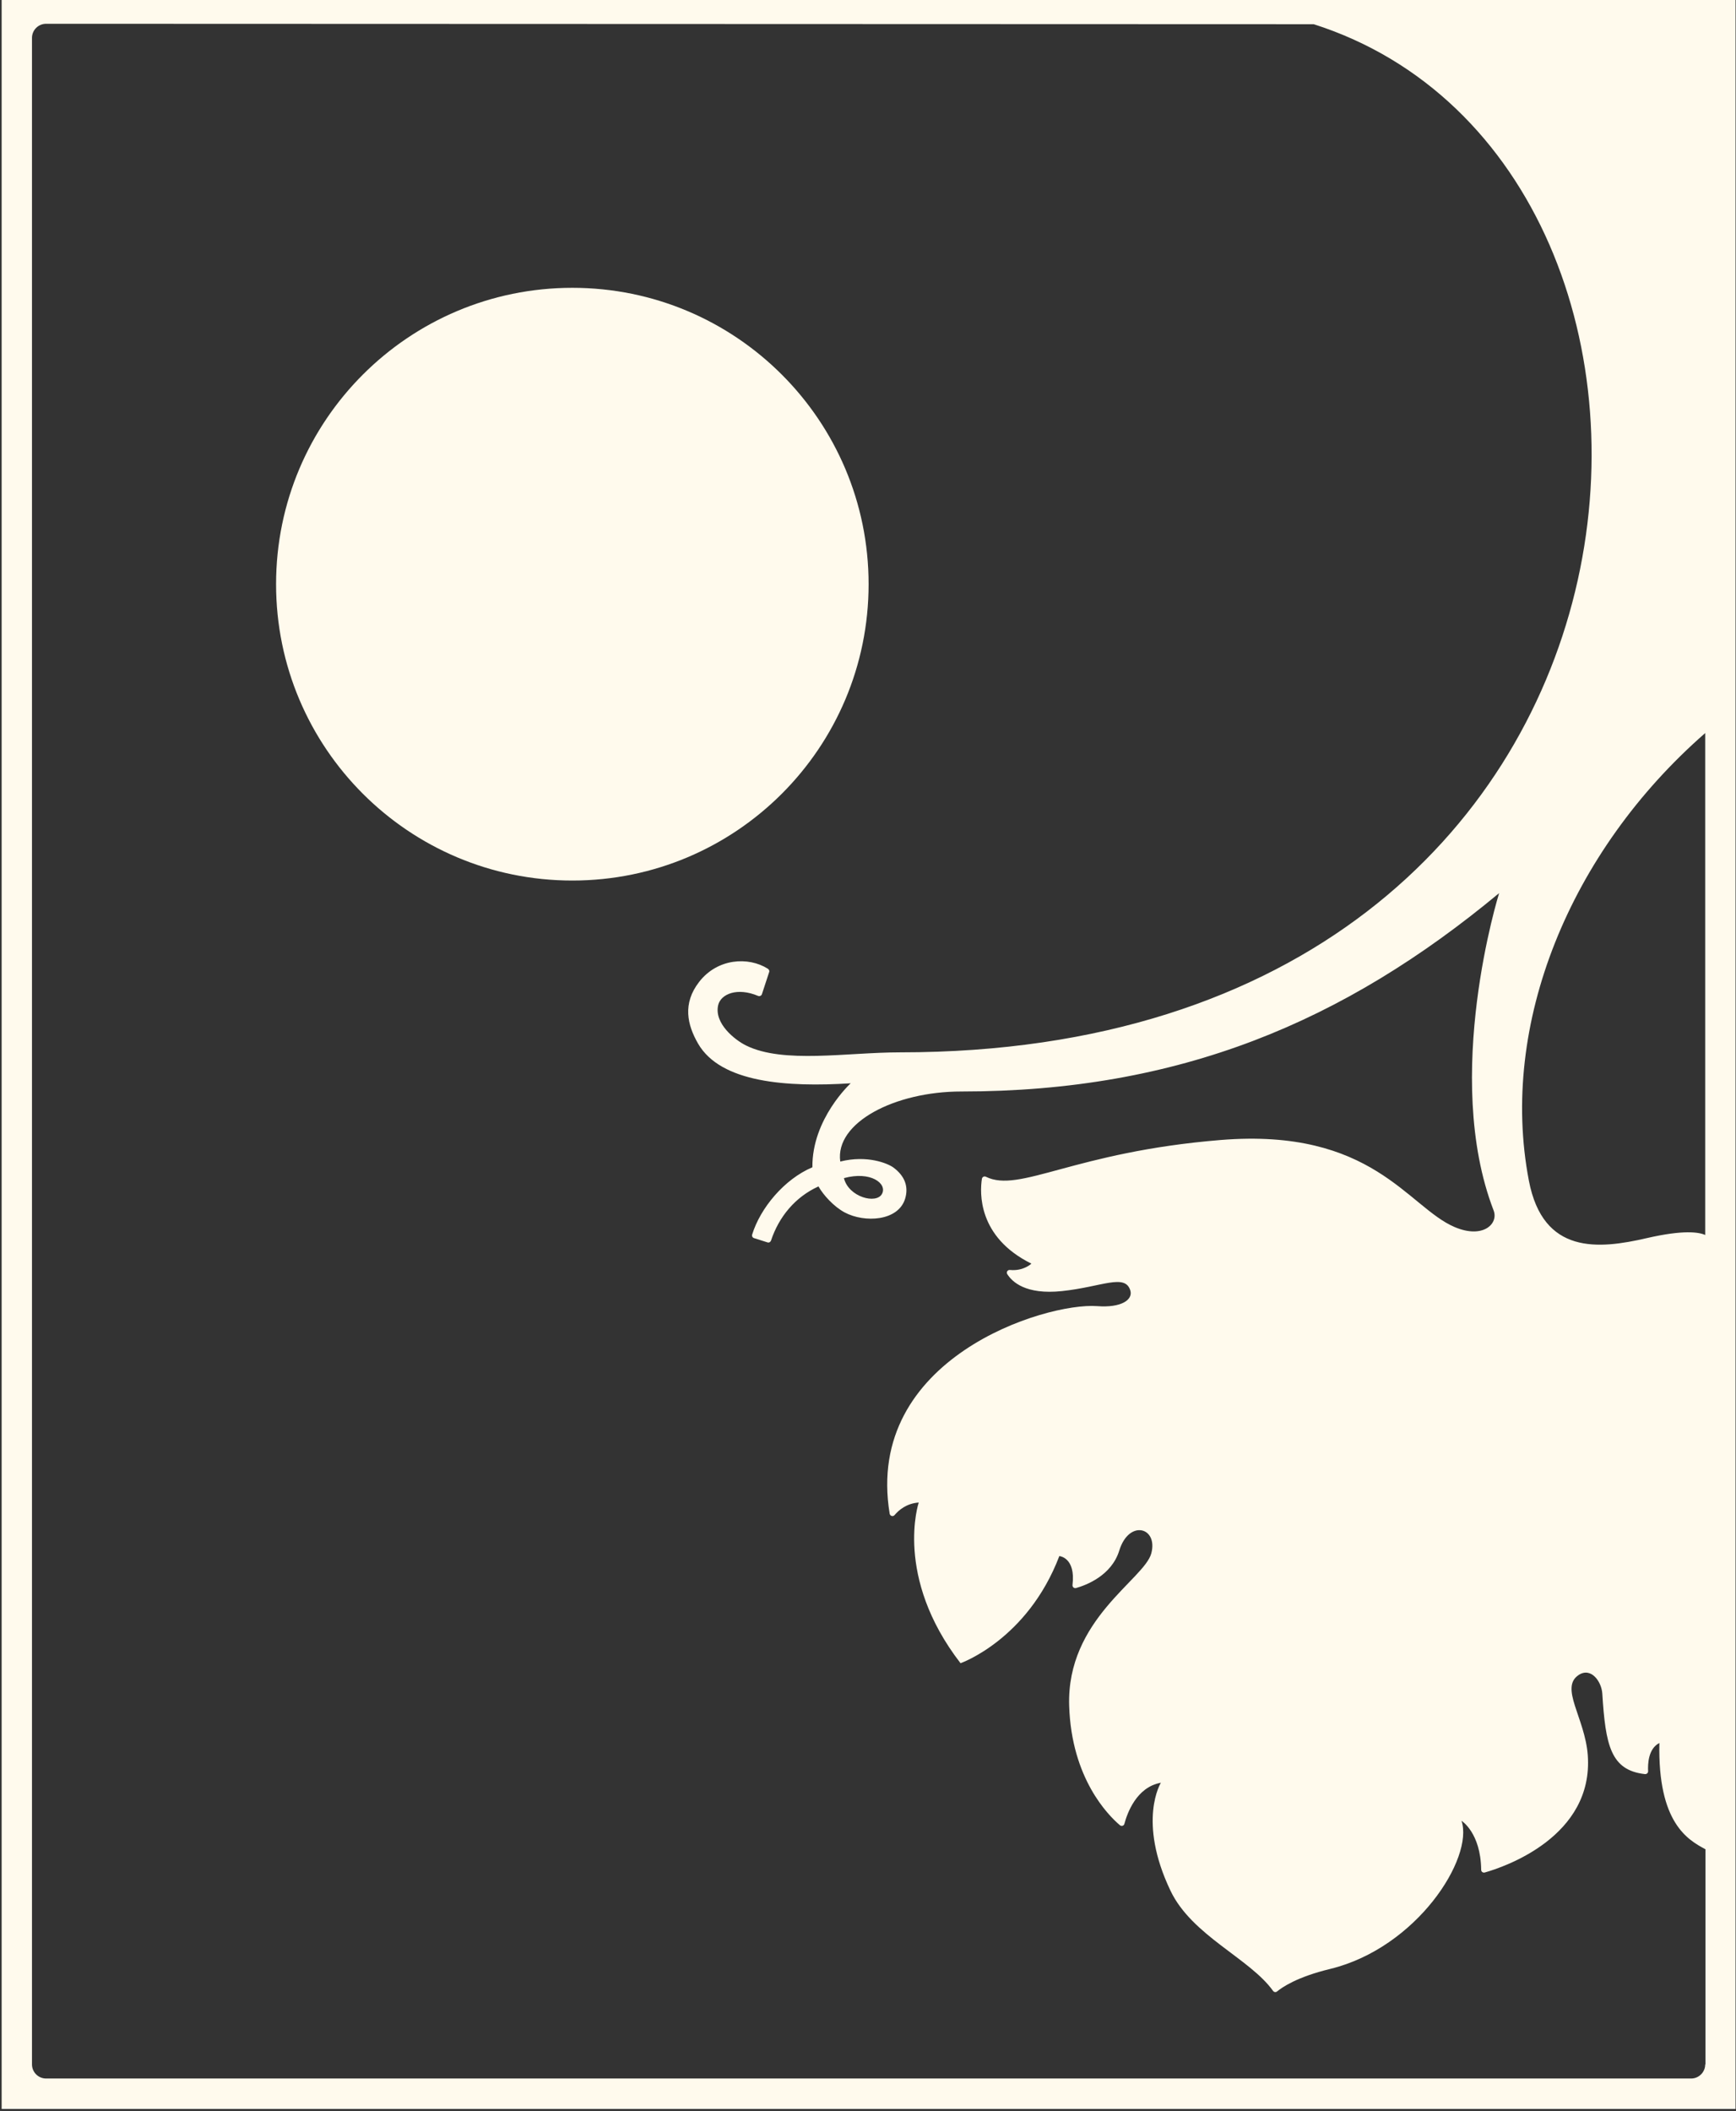 <svg width="167" height="203" viewBox="0 0 167 203" fill="none" xmlns="http://www.w3.org/2000/svg">
<rect x="0" y="0" width="167" height="203" fill="#333333" stroke="none"/>
<g clip-path="url(#clip0_8063_3986)">
<path d="M0.158 -0.632V202.808H166.957V-0.632H0.158ZM164.038 198.524C164.038 199.272 163.429 199.881 162.681 199.881H4.434C3.685 199.881 3.077 199.272 3.077 198.524V3.644C3.077 2.896 3.685 2.287 4.434 2.287L126.378 2.328C169.037 15.954 164.03 101.199 86.62 101.199C81.465 101.199 75.372 102.317 71.77 100.541C70.718 100.023 68.67 98.428 69.089 96.652C69.344 95.591 70.915 94.925 72.929 95.772C73.061 95.83 73.217 95.772 73.283 95.641L73.982 93.511C74.048 93.371 73.982 93.231 73.85 93.149C71.984 91.981 69.024 92.154 67.264 94.415C65.628 96.512 66.121 98.568 67.149 100.352C69.328 104.135 75.725 104.562 81.835 104.176C81.835 104.176 78.102 107.588 78.151 112.251C75.437 113.402 73.135 116.181 72.354 118.73C72.313 118.87 72.395 119.026 72.543 119.067L73.842 119.478C73.982 119.52 74.122 119.437 74.171 119.298C74.927 117.02 76.49 115.112 78.735 114.093C79.22 114.948 80.231 116.05 81.267 116.6C83.159 117.604 86.415 117.447 87.073 115.268C87.418 114.117 87.048 113.081 85.921 112.259C85.403 111.889 83.446 111.05 80.832 111.7C80.305 107.967 86.061 104.965 92.475 104.965C113.46 104.965 129.297 98.272 144.213 85.888C144.213 85.888 138.703 103.493 143.686 116.411C144.172 117.678 142.667 119.166 139.929 117.998C135.447 116.091 132.027 108.443 117.431 109.628C103.296 110.779 98.083 114.767 94.843 113.163C94.679 113.081 94.49 113.18 94.457 113.361C94.259 114.643 94.021 118.952 99.218 121.518C99.218 121.518 98.461 122.258 97.154 122.126C96.932 122.101 96.775 122.34 96.899 122.529C97.343 123.236 98.634 124.535 102.17 124.157C105.985 123.754 108.213 122.455 108.731 124.083C109.019 124.988 107.876 125.785 105.541 125.604C100.607 125.234 83.117 130.596 85.584 145.569C85.625 145.791 85.905 145.874 86.053 145.701C86.456 145.224 87.204 144.574 88.38 144.492C88.38 144.492 85.971 151.621 92.401 159.943C92.401 159.943 98.831 157.698 101.906 149.64C101.906 149.64 103.493 149.763 103.173 152.419C103.148 152.608 103.321 152.764 103.51 152.715C104.472 152.444 106.922 151.531 107.671 149.113C108.608 146.079 111.42 146.869 110.754 149.376C110.088 151.884 102.589 155.716 102.852 164.038C103.074 171.035 106.61 174.571 107.736 175.525C107.884 175.648 108.115 175.583 108.164 175.393C108.427 174.398 109.315 171.858 111.675 171.438C111.675 171.438 109.389 175.089 112.596 181.815C114.66 186.149 120.219 188.32 122.463 191.452C122.554 191.584 122.735 191.609 122.85 191.51C123.352 191.099 124.782 190.112 127.948 189.347C136.319 187.308 141.795 178.666 140.595 175.097C140.595 175.097 142.445 176.24 142.486 179.809C142.486 179.99 142.65 180.113 142.823 180.072C144.706 179.546 153.324 176.627 152.74 168.774C152.468 165.189 150.002 162.286 151.876 161.069C153.069 160.296 154.064 161.719 154.138 162.862C154.45 167.845 154.943 170.238 158.241 170.608C158.405 170.624 158.553 170.493 158.545 170.328C158.512 169.67 158.545 168.166 159.63 167.615C159.466 175.303 162.369 176.931 164.063 177.836V198.524H164.038ZM81.185 113.295C83.759 112.588 85.362 113.821 84.852 114.8C84.318 115.836 81.629 115.12 81.185 113.295ZM164.038 118.763C163.446 118.492 161.974 118.245 158.405 119.067C153.776 120.136 148.439 120.671 147.074 113.533C144.205 98.543 150.988 81.892 164.038 70.495V118.763Z" fill="#FFFAED"/>
<path d="M55.058 27.678C39.318 27.678 26.558 40.438 26.558 56.178C26.558 71.918 39.318 84.678 55.058 84.678C70.798 84.678 83.558 71.918 83.558 56.178C83.558 40.438 70.798 27.678 55.058 27.678Z" fill="#FFFAED"/>
</g>
<defs>
<clipPath id="clip0_8063_3986">
<rect width="167" height="203" fill="white"/>
</clipPath>
</defs>
</svg>
